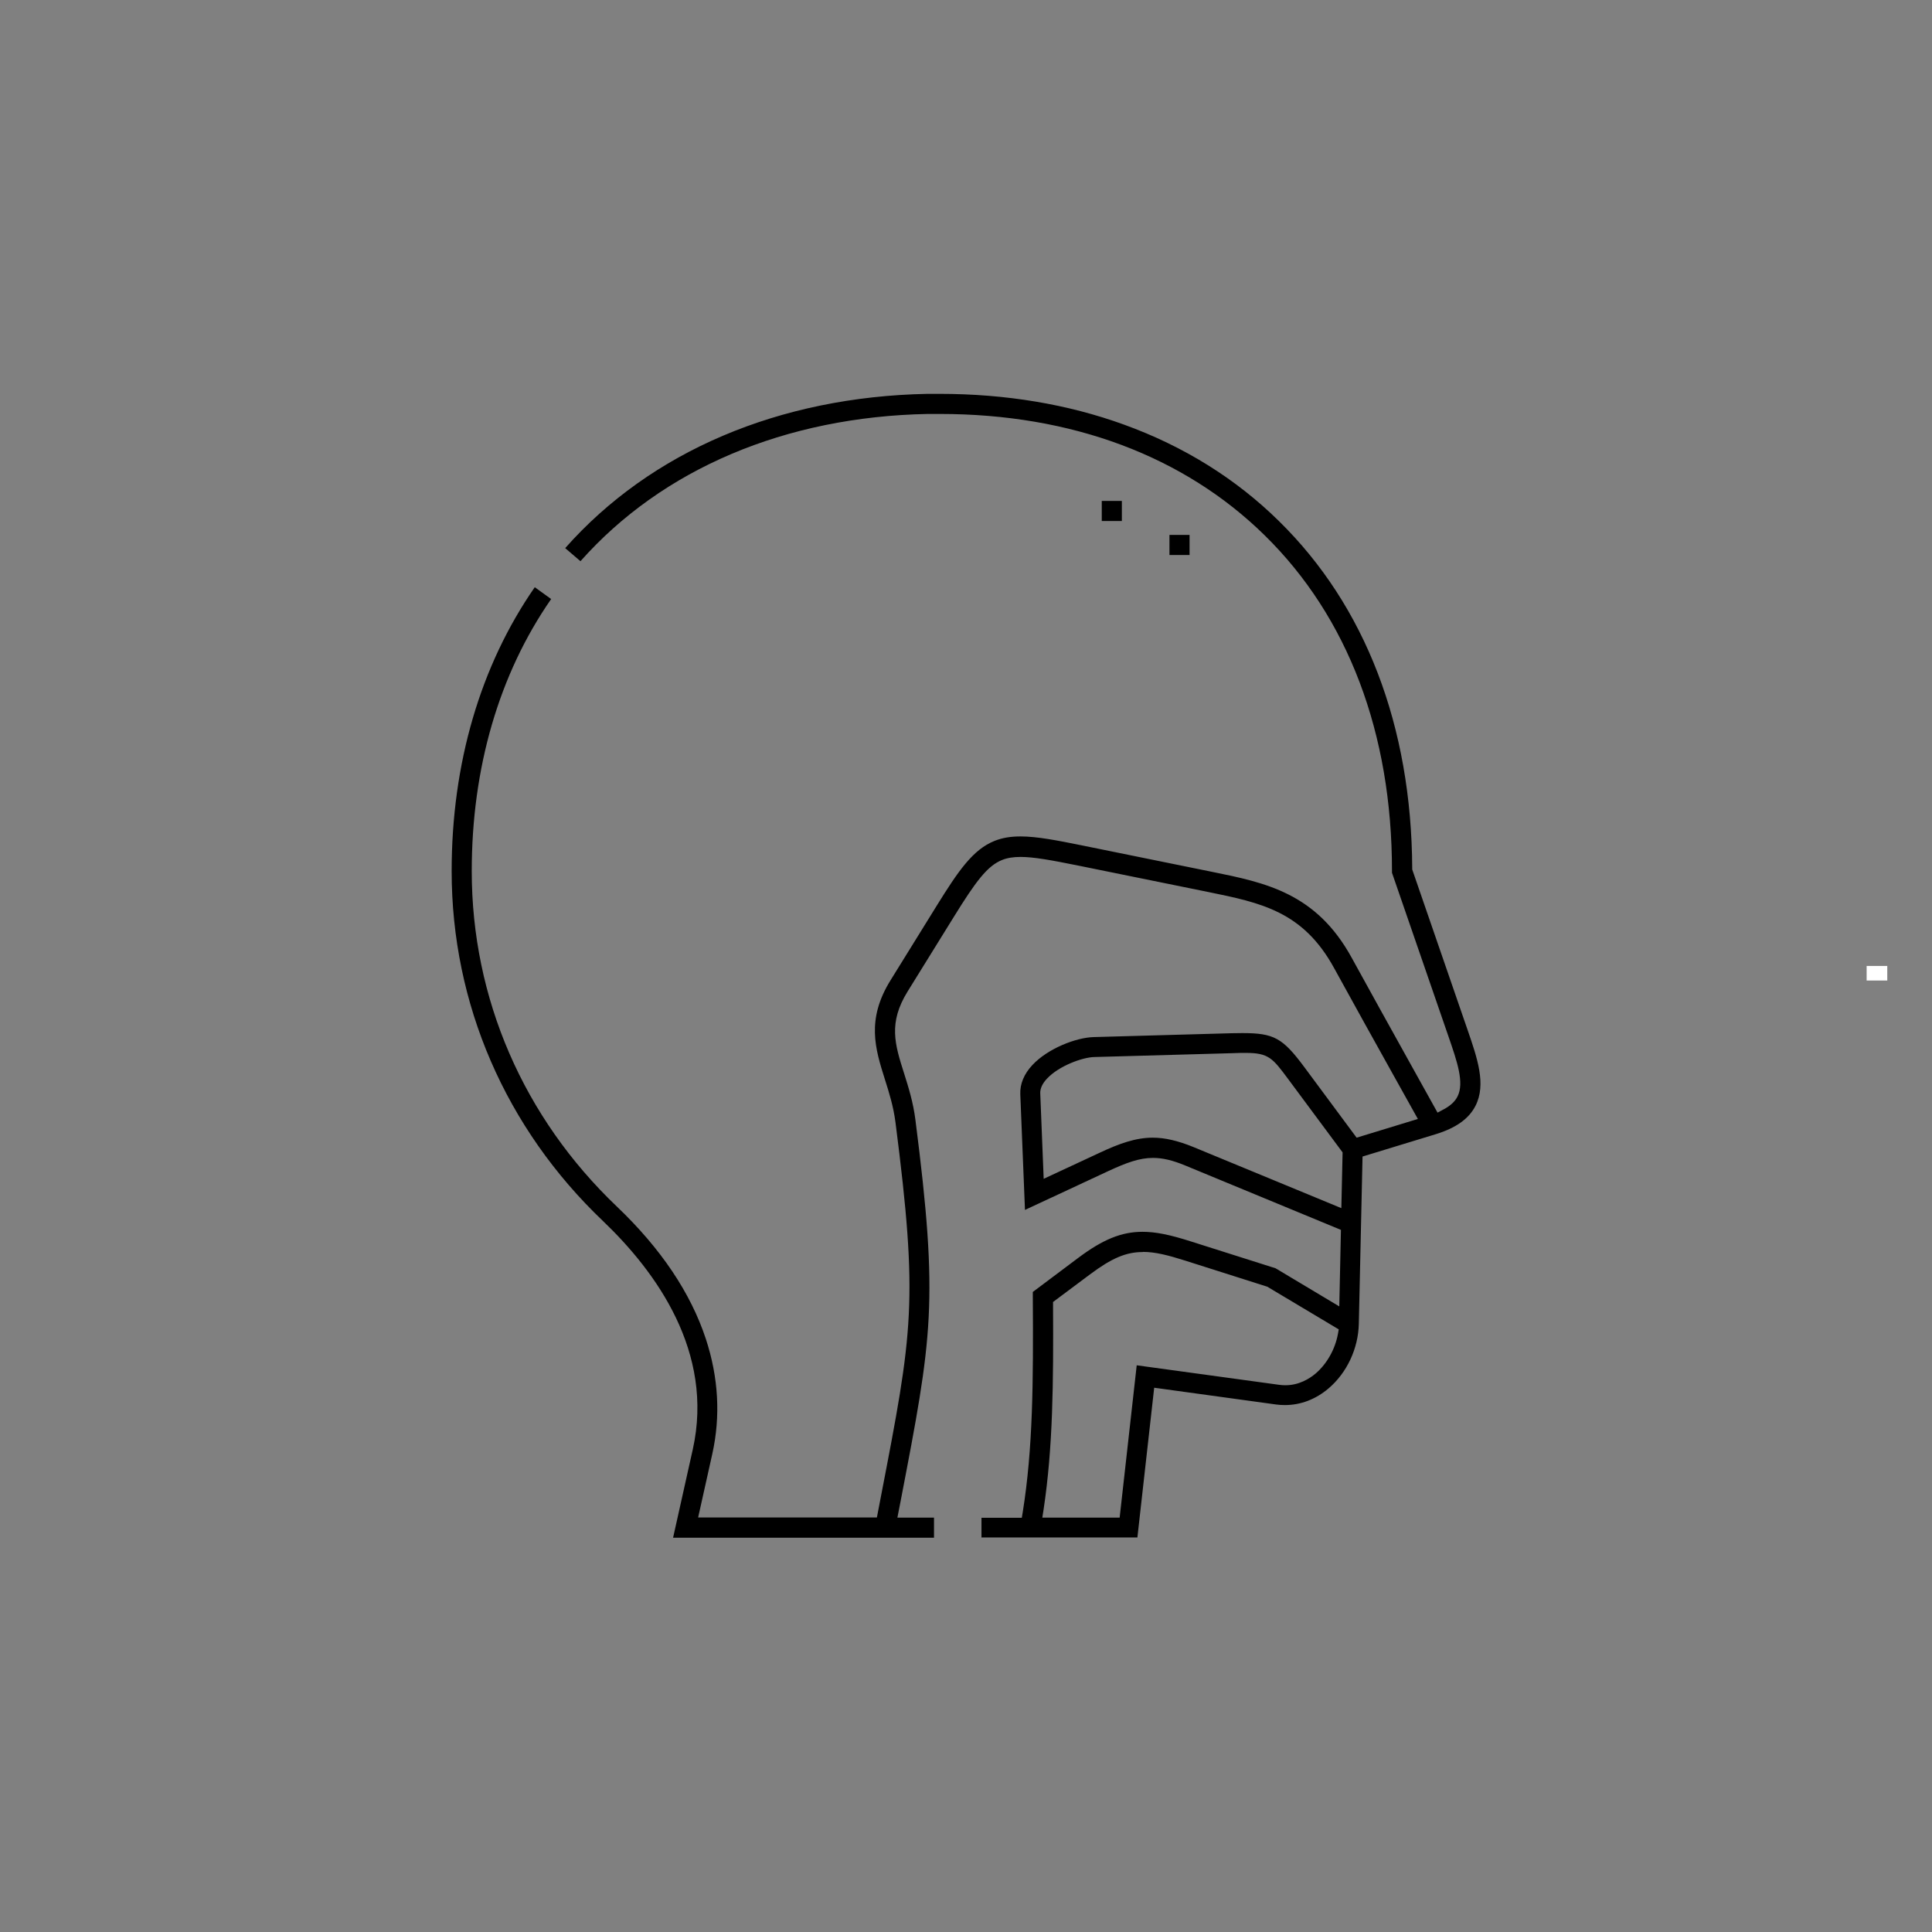 <svg viewBox="0 0 140.39 140.39" xmlns="http://www.w3.org/2000/svg" data-name="Layer 1" id="Layer_1">
  <rect x="0" y="0" width="140.39" height="140.39" fill="#808080" stroke="none"/>
  <path stroke-width="1.5" stroke-miterlimit="10" stroke="#fff" fill="none" d="M136.39,70.19c0,.36,0,.71,0,1.06"></path>
  <g>
    <path d="M71.32,111.75v-1.46h2.93l.07-.42c.74-4.64.77-9.4.73-15.62v-.37s3.28-2.46,3.28-2.46c1.81-1.36,3.17-1.91,4.69-1.91.94,0,1.96.2,3.52.7l6.15,1.95,4.63,2.77.12-5.56-11.27-4.66c-.96-.4-1.68-.57-2.39-.57-.99,0-1.93.35-3.23.95l-6.07,2.83-.34-8.41c-.03-.74.27-1.47.88-2.12,1.13-1.21,3.19-2,4.46-2.03l10.02-.28c.27,0,.53-.01.77-.01,2.3,0,2.93.35,4.5,2.46l3.81,5.14,4.45-1.36-1.74-3.12c-1.43-2.57-2.91-5.22-4.35-7.85-2.26-4.12-5.31-4.74-9.18-5.53l-9.35-1.9c-2.08-.42-3.31-.64-4.25-.64-.53,0-.97.07-1.34.22-1.08.43-1.92,1.57-3.5,4.12l-3.37,5.44c-1.41,2.28-.93,3.83-.25,5.96.31.98.66,2.09.82,3.37,1.7,13.28,1.22,15.76-1.07,27.67l-.24,1.23h2.66v1.46h-18.96l1.43-6.41c1.58-7.08-2.67-12.92-6.51-16.59-7.1-6.76-11.01-15.8-11.01-25.44,0-7.82,2.09-14.94,6.04-20.63l1.19.86c-3.78,5.44-5.77,12.26-5.77,19.77,0,9.24,3.75,17.9,10.55,24.38,3.19,3.04,5.36,6.27,6.46,9.61.92,2.8,1.08,5.61.47,8.36l-1.03,4.62h12.99l.29-1.51c2.32-12,2.73-14.17,1.06-27.21-.15-1.15-.46-2.15-.77-3.12-.7-2.22-1.36-4.33.4-7.18l3.37-5.44c1.56-2.51,2.62-4.08,4.21-4.71.56-.22,1.15-.32,1.88-.32,1.18,0,2.63.28,4.55.67l9.35,1.9c3.9.79,7.59,1.54,10.17,6.26,1.37,2.5,2.78,5.03,4.14,7.48l2.09,3.76.43-.23c.5-.26.84-.58,1.02-.94.51-1-.03-2.55-.65-4.35l-4.11-11.91v-.12c0-10.03-3.2-18.46-9.25-24.4-5.88-5.77-14.04-8.82-23.6-8.82-.29,0-.58,0-.88,0-10.35.2-19.29,3.99-25.24,10.7l-1.11-.95c6.22-7.03,15.55-11,26.32-11.21.3,0,.59,0,.89,0,4.8,0,9.31.75,13.41,2.24,4.33,1.57,8.11,3.92,11.24,7,6.29,6.17,9.64,14.9,9.69,25.24v.08l4.03,11.68c.7,2.03,1.36,3.94.57,5.49-.48.95-1.43,1.62-2.9,2.07l-5.31,1.62-.27,12.15c-.04,1.8-.86,3.56-2.2,4.7-.93.79-2.02,1.21-3.17,1.21h0c-.21,0-.42-.01-.63-.04l-8.87-1.22-1.22,10.88h-11.34ZM83.04,90.98c-1.21,0-2.25.44-3.83,1.62l-2.69,2.01v.25c.03,5.62,0,10.28-.69,14.85l-.09.57h5.62l1.24-11.07,10.36,1.42c.15.02.3.03.44.03.99,0,1.75-.47,2.21-.86.81-.7,1.4-1.74,1.61-2.86l.06-.34-5.19-3.1-5.98-1.9c-1.23-.39-2.17-.63-3.06-.63ZM83.77,82.67c.88,0,1.82.22,2.95.68l10.75,4.44.09-4.05-3.97-5.35c-1.1-1.48-1.4-1.88-3.05-1.88-.28,0-.61,0-1,.02l-10.03.28c-.84.02-2.55.63-3.43,1.57-.34.36-.5.72-.49,1.06l.25,6.22,4.08-1.9c1.41-.66,2.6-1.09,3.84-1.09Z"></path>
    <rect height="1.46" width="1.46" y="36.4" x="80.06"></rect>
    <rect height="1.46" width="1.46" y="38.87" x="84.98"></rect>
  </g>
</svg>